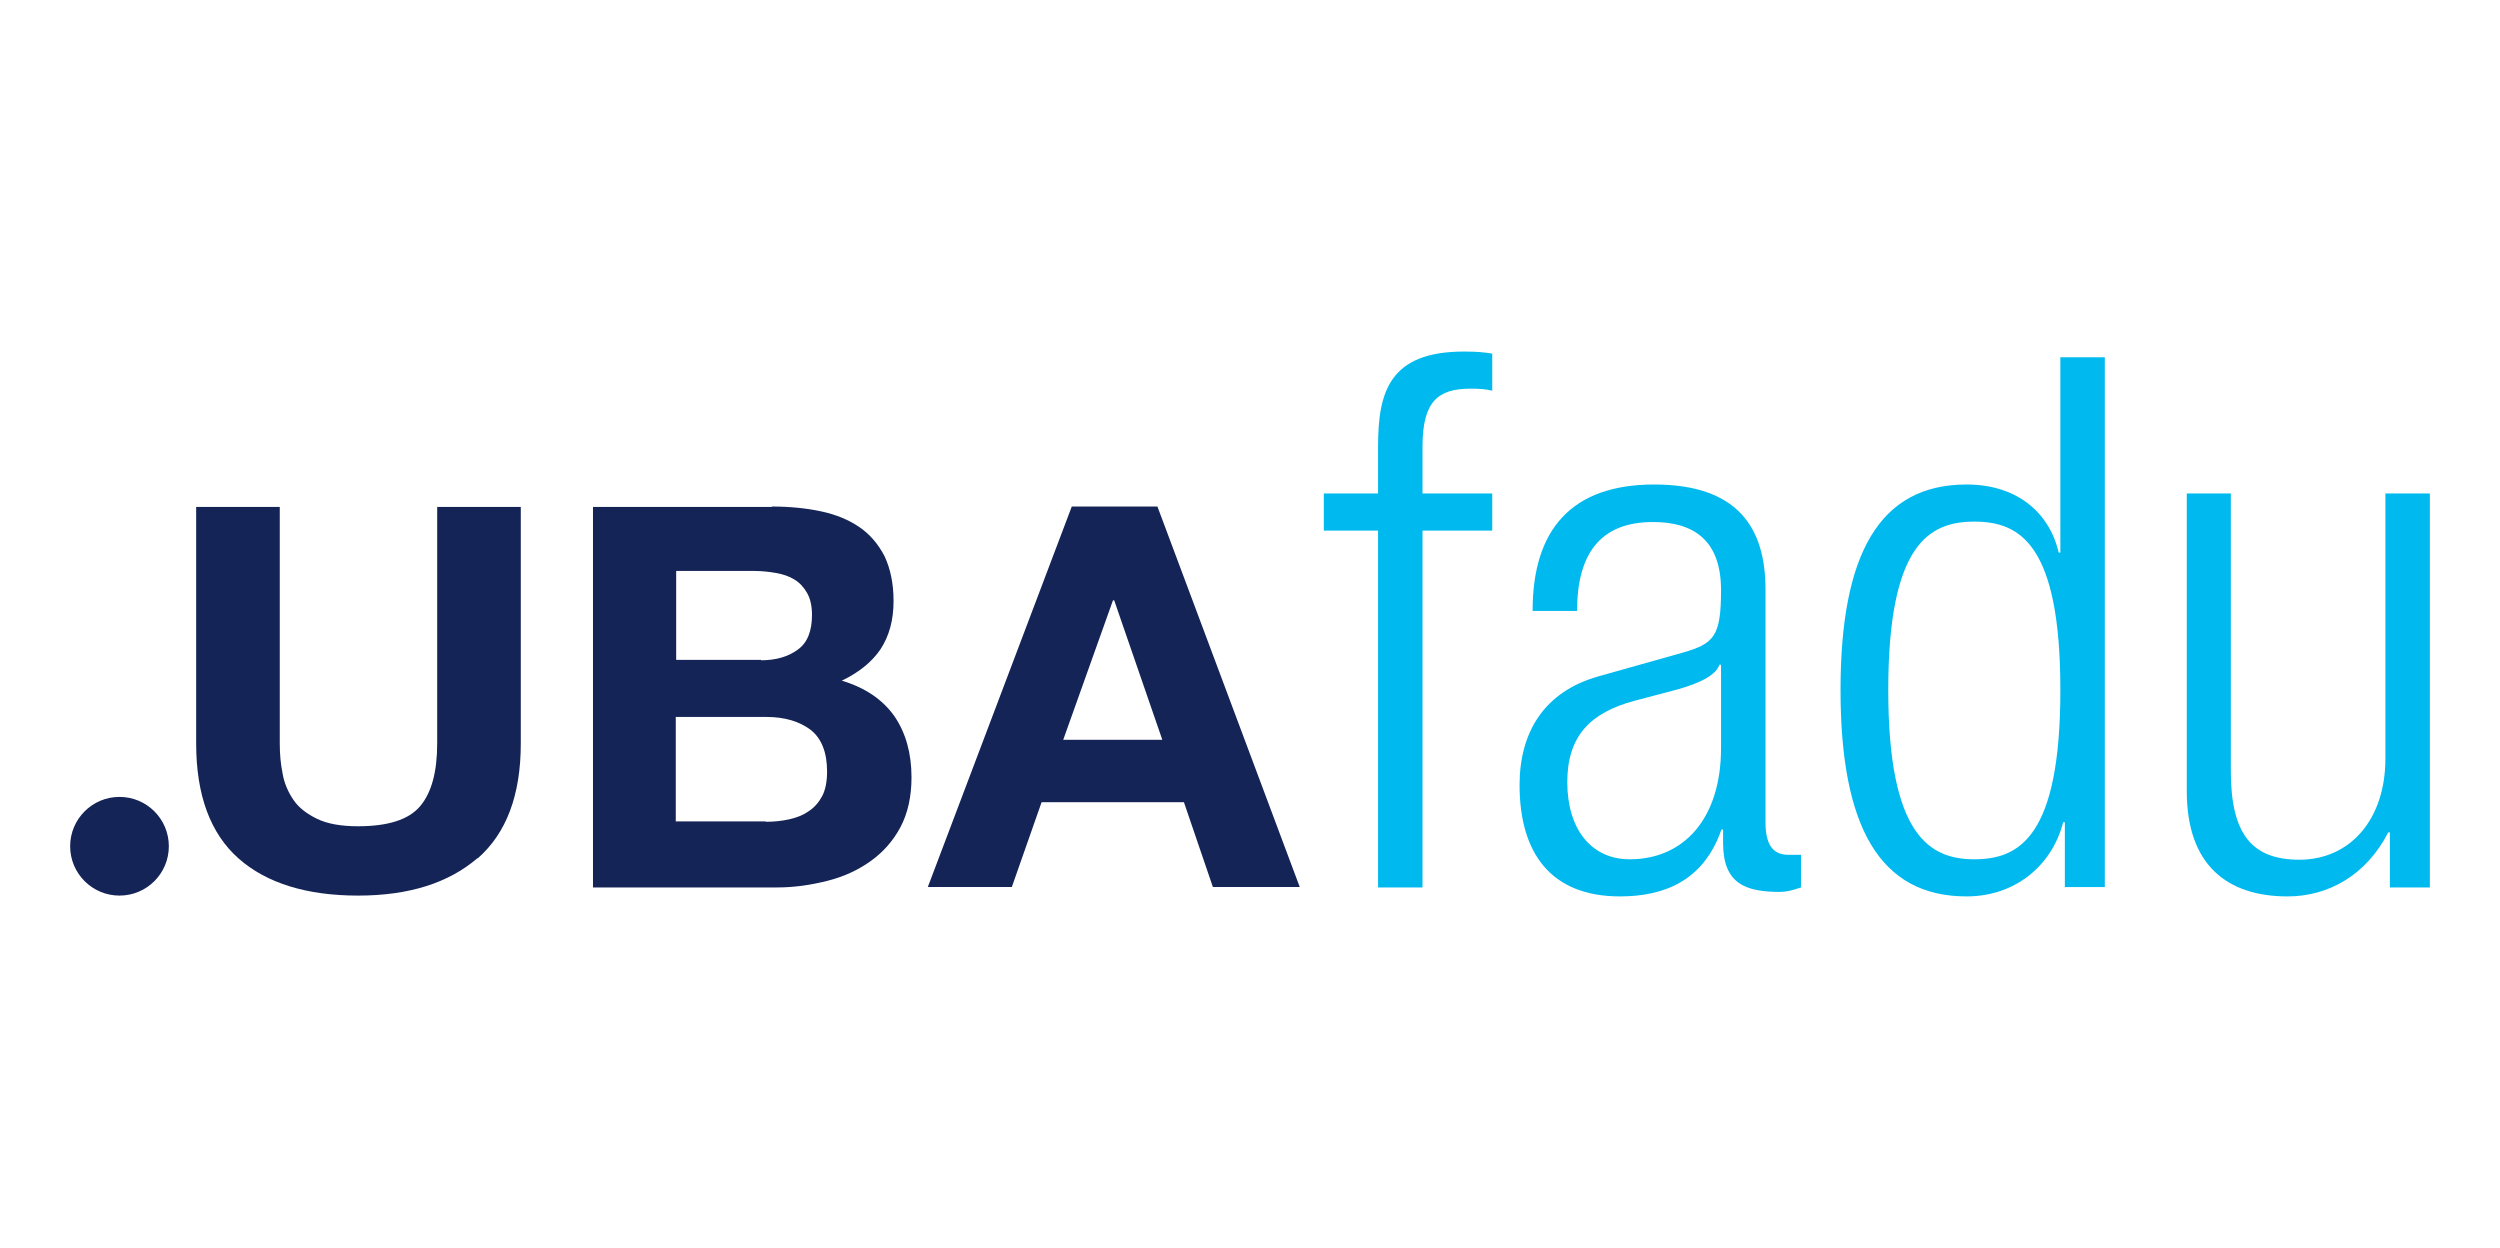 <?xml version="1.0" encoding="UTF-8"?>
<svg id="Capa_1" data-name="Capa 1" xmlns="http://www.w3.org/2000/svg" viewBox="0 0 61.3 30.6">
  <defs>
    <style>
      .cls-1 {
        fill: #00b9ee;
      }

      .cls-2 {
        fill: #142457;
      }

      .cls-3 {
        fill: #fff;
      }
    </style>
  </defs>
  <rect class="cls-3" x="-.46" y="-.39" width="62.21" height="31.39"/>
  <g>
    <g>
      <path class="cls-1" d="M33.79,13.01h-1.33v-.91h1.33v-1.15c0-1.33.27-2.33,2.11-2.33.33,0,.49.02.69.05v.91c-.16-.04-.33-.05-.53-.05-.8,0-1.18.31-1.18,1.42v1.15h1.71v.91h-1.71v8.75h-1.09v-8.75Z"/>
      <path class="cls-1" d="M37.58,14.97c0-1.98.95-3.09,2.98-3.09s2.73,1.04,2.73,2.57v5.71c0,.55.18.8.56.8h.31v.8c-.2.07-.36.11-.51.11-.85,0-1.4-.2-1.4-1.2v-.33h-.04c-.44,1.27-1.42,1.64-2.49,1.64-1.69,0-2.46-1.06-2.46-2.73,0-1.27.58-2.29,1.95-2.67l2.06-.58c.76-.22.93-.4.93-1.53,0-1.24-.69-1.67-1.67-1.67-1.29,0-1.86.78-1.86,2.18h-1.09ZM42.2,16.3h-.04c-.11.33-.73.53-1.16.64l-.91.24c-1.09.29-1.66.86-1.66,2s.58,1.89,1.53,1.89c1.33,0,2.24-1,2.24-2.73v-2.04Z"/>
      <path class="cls-1" d="M50.63,20.16h-.04c-.29,1.11-1.22,1.82-2.37,1.82-2.13,0-3.09-1.71-3.09-5.06s.96-5.04,3.09-5.04c1.2,0,2.02.65,2.26,1.67h.04v-4.79h1.09v12.99h-.98v-1.6ZM48.41,21.07c1.11,0,2.11-.56,2.11-4.15s-1-4.13-2.11-4.13-2.11.56-2.11,4.13,1.02,4.15,2.11,4.15Z"/>
      <path class="cls-1" d="M53.61,12.1h1.09v6.81c0,1.56.53,2.17,1.68,2.17,1.24,0,2.11-.98,2.11-2.48v-6.5h1.09v9.66h-.98v-1.35h-.04c-.55,1.07-1.49,1.57-2.47,1.57-1.47,0-2.47-.76-2.47-2.58v-7.3Z"/>
    </g>
    <g>
      <path class="cls-2" d="M11.71,21.04c-.71.61-1.68.92-2.93.92s-2.24-.3-2.93-.91c-.69-.61-1.04-1.55-1.04-2.82v-5.8h2.05v5.8c0,.25.02.5.07.74.04.24.14.46.27.65s.33.34.58.46.58.18,1,.18c.73,0,1.24-.16,1.52-.49.28-.33.42-.84.42-1.54v-5.8h2.05v5.8c0,1.26-.35,2.2-1.06,2.82Z"/>
      <path class="cls-2" d="M18.92,12.42c.44,0,.85.04,1.22.12.37.08.68.21.94.39.26.18.46.42.61.71.14.3.22.66.22,1.1,0,.47-.11.86-.32,1.18-.21.31-.53.57-.95.77.57.17,1,.46,1.29.87.28.41.42.91.42,1.5,0,.47-.09.88-.27,1.22s-.43.62-.74.84c-.31.22-.66.38-1.06.48-.4.1-.8.16-1.22.16h-4.52v-9.33h4.39ZM18.66,16.19c.37,0,.67-.09.9-.26.24-.17.35-.46.35-.85,0-.22-.04-.4-.12-.54-.08-.14-.18-.25-.31-.33-.13-.08-.28-.13-.45-.16-.17-.03-.35-.05-.53-.05h-1.92v2.18h2.08ZM18.78,20.15c.2,0,.39-.02.57-.06s.34-.1.48-.2c.14-.09.25-.22.33-.37s.12-.36.12-.6c0-.48-.14-.82-.41-1.03-.27-.2-.63-.31-1.07-.31h-2.23v2.56h2.2Z"/>
      <path class="cls-2" d="M28.38,12.42l3.49,9.33h-2.13l-.71-2.08h-3.49l-.73,2.08h-2.06l3.53-9.33h2.1ZM28.5,18.14l-1.18-3.42h-.03l-1.22,3.42h2.42Z"/>
    </g>
    <circle class="cls-2" cx="2.93" cy="20.75" r="1.21"/>
  </g>
</svg>